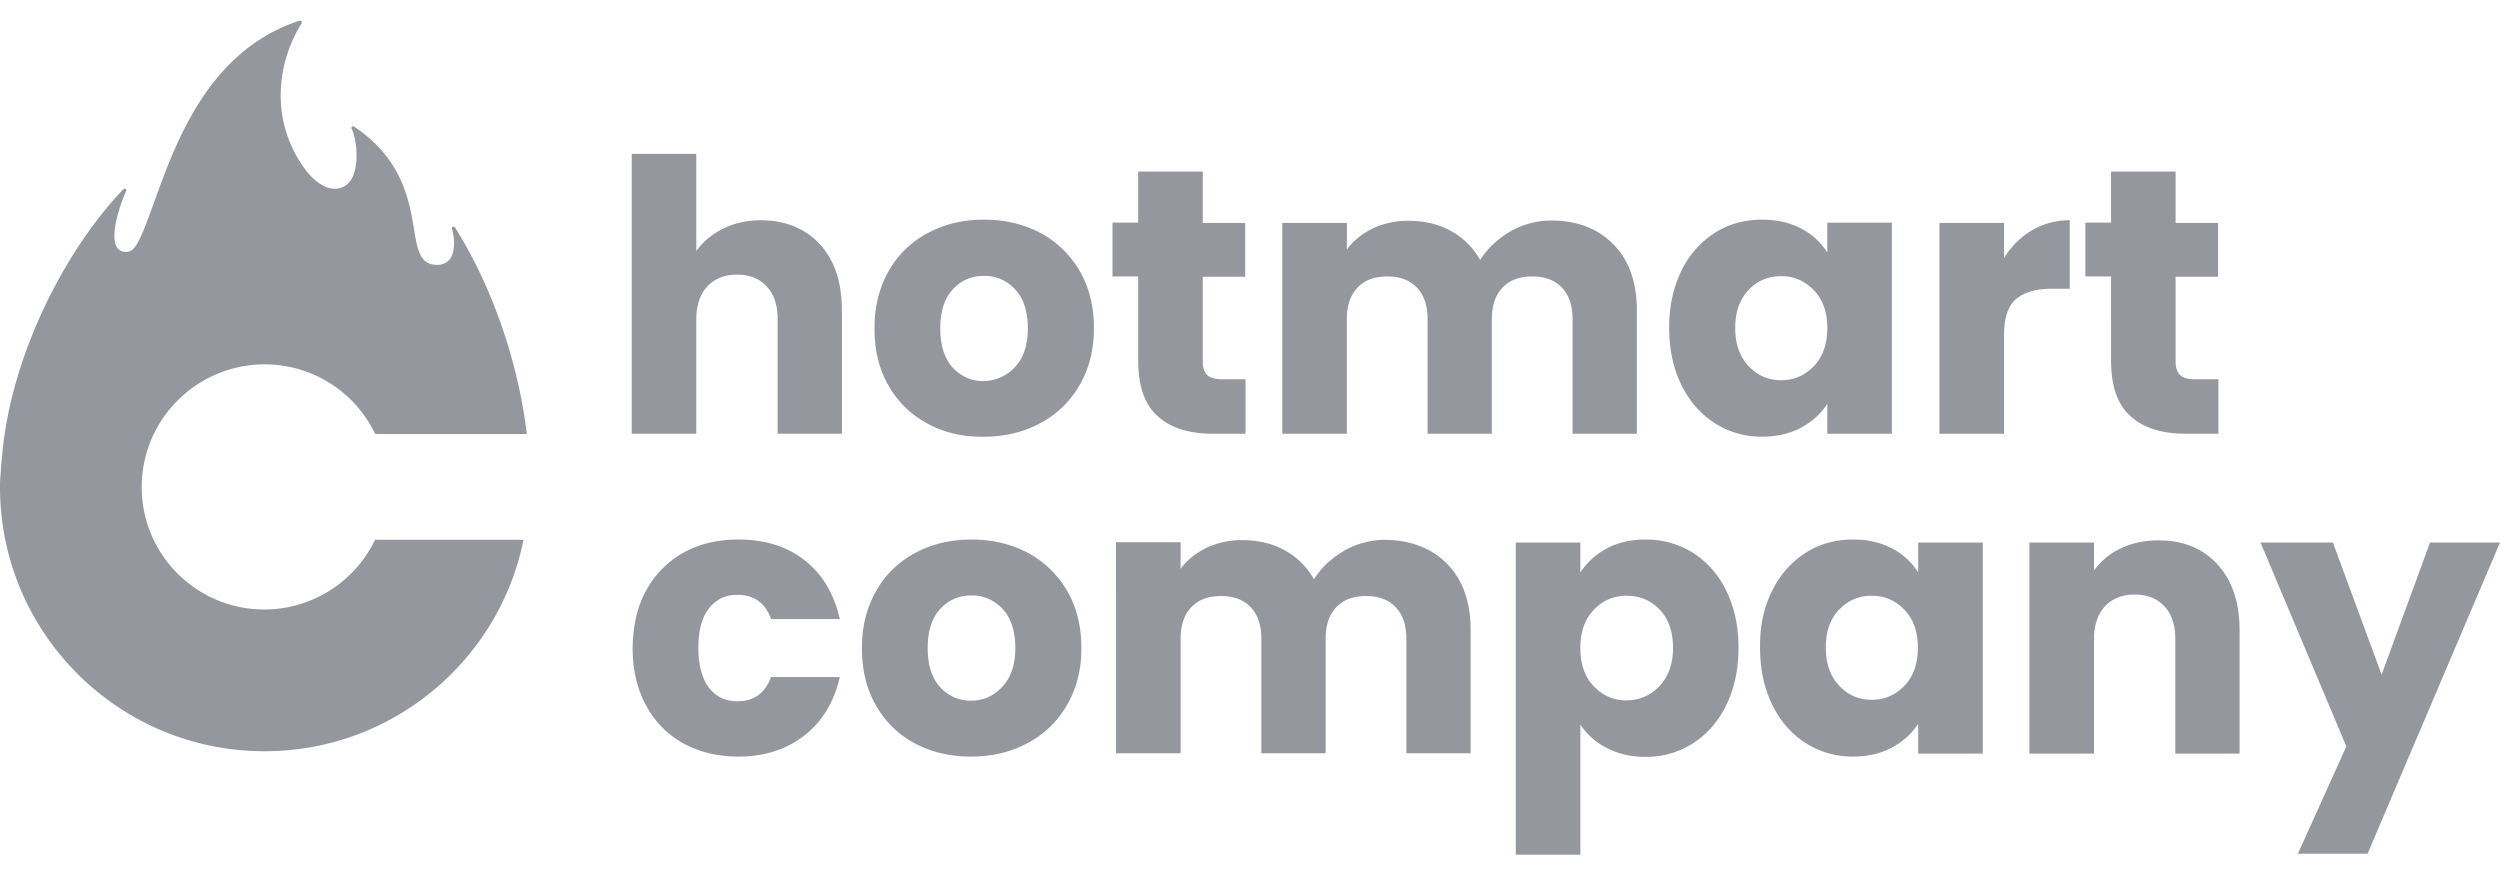<svg width="120" height="42" fill="none" xmlns="http://www.w3.org/2000/svg"><path d="M18.01 25.898a5.913 5.913 0 0 1-5.367 3.358c-3.258-.029-5.87-2.684-5.84-5.927.028-3.243 2.683-5.855 5.94-5.84a5.883 5.883 0 0 1 5.267 3.343h7.276c-.345-2.97-1.435-6.702-3.43-9.888-.072-.114-.187-.071-.158.043.172.632.215 1.794-.803 1.723-1.794-.115.057-3.961-3.89-6.63-.071-.058-.172.014-.129.1.273.517.43 2.11-.2 2.655-.503.445-1.421.316-2.311-1.12-1.464-2.396-.904-4.965.1-6.572.072-.115-.028-.172-.114-.143-5.425 1.793-6.516 8.18-7.664 10.504-.2.402-.358.603-.688.588-.99-.071-.287-2.18.057-2.913.043-.1-.072-.157-.13-.1C3.129 11.992.604 16.957.13 21.579c.014-.116-.043.387-.072.745-.014.144-.014.288-.028.417-.015.186-.03.358-.03.53-.056 7.004 5.583 12.73 12.586 12.787 6.186.057 11.366-4.32 12.543-10.146H18.01v-.014zm21.354-14.164c.703.775 1.047 1.822 1.047 3.171v5.913h-3.085v-5.496c0-.675-.172-1.206-.531-1.579-.344-.373-.818-.56-1.42-.56-.59 0-1.063.187-1.421.56-.345.373-.531.904-.531 1.579v5.496h-3.1V7.386h3.1v4.664c.315-.445.746-.804 1.291-1.077.546-.272 1.163-.401 1.837-.401 1.177.014 2.11.401 2.813 1.162zm5.152 8.596a4.652 4.652 0 0 1-1.866-1.822c-.46-.79-.674-1.708-.674-2.756 0-1.047.23-1.951.688-2.755a4.632 4.632 0 0 1 1.895-1.823c.803-.43 1.693-.631 2.683-.631.99 0 1.895.215 2.684.631a4.816 4.816 0 0 1 1.894 1.823c.46.79.689 1.708.689 2.755 0 1.048-.23 1.952-.703 2.756a4.668 4.668 0 0 1-1.909 1.822c-.803.43-1.708.632-2.698.632-1.004.014-1.894-.201-2.683-.632zm4.19-2.698c.416-.43.631-1.062.631-1.865 0-.804-.2-1.435-.602-1.866a1.98 1.98 0 0 0-1.493-.66c-.602 0-1.105.215-1.506.646-.402.43-.603 1.062-.603 1.88 0 .818.2 1.435.588 1.865.388.43.89.66 1.478.66a2.087 2.087 0 0 0 1.507-.66zm11.079.56v2.626h-1.579c-1.12 0-2.009-.273-2.626-.832-.631-.546-.947-1.45-.947-2.698V13.27h-1.234v-2.584h1.234V8.232h3.1v2.469h2.037v2.583h-2.037v4.061c0 .301.071.517.215.66.143.13.387.201.732.201h1.105v-.014zm17.665-6.458c.746.76 1.12 1.822 1.12 3.171v5.913h-3.086v-5.496c0-.66-.172-1.163-.516-1.521-.345-.36-.818-.531-1.421-.531-.603 0-1.076.172-1.42.53-.345.36-.517.861-.517 1.522v5.496h-3.086v-5.496c0-.66-.172-1.163-.516-1.521-.345-.36-.818-.531-1.421-.531-.603 0-1.076.172-1.42.53-.345.36-.517.861-.517 1.522v5.496h-3.1V10.7h3.1v1.277c.315-.43.731-.76 1.234-1.005a3.895 3.895 0 0 1 1.722-.373c.76 0 1.45.158 2.038.488.602.33 1.061.79 1.406 1.392.344-.56.832-1.004 1.435-1.363a3.934 3.934 0 0 1 1.98-.531c1.234 0 2.24.387 2.985 1.148zm3.258 1.263a4.431 4.431 0 0 1 1.607-1.823c.675-.43 1.435-.631 2.268-.631.717 0 1.334.144 1.88.43.545.287.947.675 1.248 1.148v-1.434h3.1v10.131h-3.1v-1.435c-.301.474-.717.847-1.263 1.148-.545.287-1.162.43-1.88.43a4.123 4.123 0 0 1-2.253-.645c-.674-.43-1.22-1.048-1.607-1.837-.388-.79-.588-1.708-.588-2.755 0-1.02.2-1.938.588-2.727zm6.357.933c-.43-.445-.947-.675-1.564-.675-.617 0-1.148.215-1.564.66-.43.445-.646 1.048-.646 1.823 0 .775.215 1.392.646 1.837.43.459.947.674 1.564.674.617 0 1.134-.23 1.564-.674.43-.445.646-1.062.646-1.837 0-.746-.215-1.363-.646-1.808zm10.462-2.87a3.569 3.569 0 0 1 1.822-.489v3.287h-.846c-.775 0-1.35.172-1.737.502s-.574.918-.574 1.75v4.708h-3.1V10.7h3.1v1.694a3.833 3.833 0 0 1 1.335-1.335zm8.955 7.132v2.626h-1.579c-1.119 0-2.009-.273-2.626-.832-.631-.546-.947-1.45-.947-2.698V13.27h-1.234v-2.584h1.234V8.232h3.1v2.469h2.037v2.583h-2.037v4.061c0 .301.071.517.215.66.143.13.387.201.732.201h1.105v-.014zm-75.47 10.16a4.568 4.568 0 0 1 1.794-1.823c.774-.43 1.65-.631 2.64-.631 1.277 0 2.34.33 3.186 1.004.846.66 1.406 1.607 1.679 2.813h-3.3c-.274-.775-.819-1.163-1.622-1.163-.575 0-1.02.216-1.364.66-.344.445-.502 1.077-.502 1.895 0 .818.172 1.45.502 1.894.345.445.79.66 1.364.66.803 0 1.334-.387 1.621-1.162h3.3c-.272 1.19-.832 2.124-1.693 2.798-.86.675-1.922 1.019-3.171 1.019-.99 0-1.88-.215-2.64-.631a4.478 4.478 0 0 1-1.794-1.823c-.43-.79-.646-1.708-.646-2.755.014-1.062.215-1.98.646-2.756zm12.9 7.333a4.653 4.653 0 0 1-1.865-1.823c-.459-.79-.674-1.708-.674-2.755 0-1.048.23-1.952.689-2.756a4.633 4.633 0 0 1 1.894-1.822c.804-.43 1.693-.631 2.683-.631.99 0 1.895.215 2.684.63a4.817 4.817 0 0 1 1.894 1.823c.46.79.69 1.708.69 2.756 0 1.047-.23 1.951-.704 2.755a4.668 4.668 0 0 1-1.909 1.823c-.803.43-1.707.631-2.698.631-1.004 0-1.894-.215-2.683-.631zm4.191-2.713c.416-.43.632-1.062.632-1.865 0-.804-.201-1.435-.603-1.866a1.98 1.98 0 0 0-1.492-.66c-.603 0-1.105.215-1.507.646-.402.43-.603 1.062-.603 1.88 0 .818.2 1.435.588 1.865.388.43.89.66 1.478.66.589 0 1.091-.215 1.507-.66zm21.368-5.898c.746.761 1.12 1.823 1.12 3.172v5.912h-3.086v-5.496c0-.66-.172-1.162-.516-1.521-.345-.359-.818-.531-1.421-.531-.603 0-1.076.172-1.42.531-.345.359-.517.861-.517 1.521v5.496h-3.086v-5.496c0-.66-.172-1.162-.516-1.521-.345-.359-.818-.531-1.421-.531-.603 0-1.076.172-1.42.531-.345.359-.518.861-.518 1.521v5.496h-3.1V26.027h3.1v1.277c.316-.43.732-.76 1.235-1.004a3.895 3.895 0 0 1 1.722-.373c.76 0 1.45.157 2.038.487.602.33 1.062.79 1.406 1.392.344-.56.832-1.004 1.435-1.363a3.934 3.934 0 0 1 1.98-.53c1.234.014 2.24.4 2.985 1.162zm7.65-.746c.53-.287 1.162-.43 1.865-.43.832 0 1.593.215 2.267.63a4.431 4.431 0 0 1 1.607 1.823c.388.79.589 1.708.589 2.741 0 1.048-.201 1.952-.589 2.756-.387.789-.932 1.406-1.607 1.837a4.137 4.137 0 0 1-2.267.645c-.703 0-1.32-.143-1.866-.43a3.318 3.318 0 0 1-1.263-1.12v6.243h-3.1V26.041h3.1v1.435a3.485 3.485 0 0 1 1.263-1.148zm2.54 2.928c-.431-.445-.962-.66-1.594-.66-.617 0-1.133.229-1.564.674-.43.445-.646 1.062-.646 1.837 0 .775.216 1.392.646 1.837.43.444.947.674 1.564.674.617 0 1.148-.23 1.579-.674.43-.46.66-1.062.66-1.837 0-.79-.215-1.407-.646-1.851zm5.41-.905a4.431 4.431 0 0 1 1.607-1.822c.674-.43 1.435-.631 2.267-.631.718 0 1.335.143 1.88.43.545.287.947.675 1.248 1.148v-1.435h3.1v10.131h-3.1v-1.434c-.3.473-.717.846-1.262 1.148-.546.286-1.163.43-1.88.43a4.123 4.123 0 0 1-2.253-.646c-.675-.43-1.22-1.047-1.608-1.837-.387-.789-.588-1.707-.588-2.755-.014-1.033.187-1.952.588-2.727zm6.342.919c-.43-.445-.947-.675-1.564-.675-.617 0-1.133.216-1.564.66-.43.445-.646 1.048-.646 1.823 0 .775.215 1.392.646 1.837.43.46.947.674 1.564.674.617 0 1.134-.23 1.564-.674.43-.445.646-1.062.646-1.837 0-.746-.215-1.363-.646-1.808zm15.026-2.181c.703.775 1.061 1.822 1.061 3.171v5.913h-3.085v-5.497c0-.674-.172-1.205-.531-1.578-.344-.373-.818-.56-1.421-.56-.588 0-1.062.187-1.42.56-.345.373-.531.904-.531 1.579v5.496h-3.1V26.04h3.1v1.35a3.218 3.218 0 0 1 1.277-1.063c.531-.258 1.134-.387 1.794-.387 1.191-.014 2.138.373 2.856 1.148zM120 26.04l-6.357 14.939h-3.344l2.325-5.152-4.119-9.787h3.473l2.339 6.343 2.325-6.343H120z" fill="#94989E"/></svg>